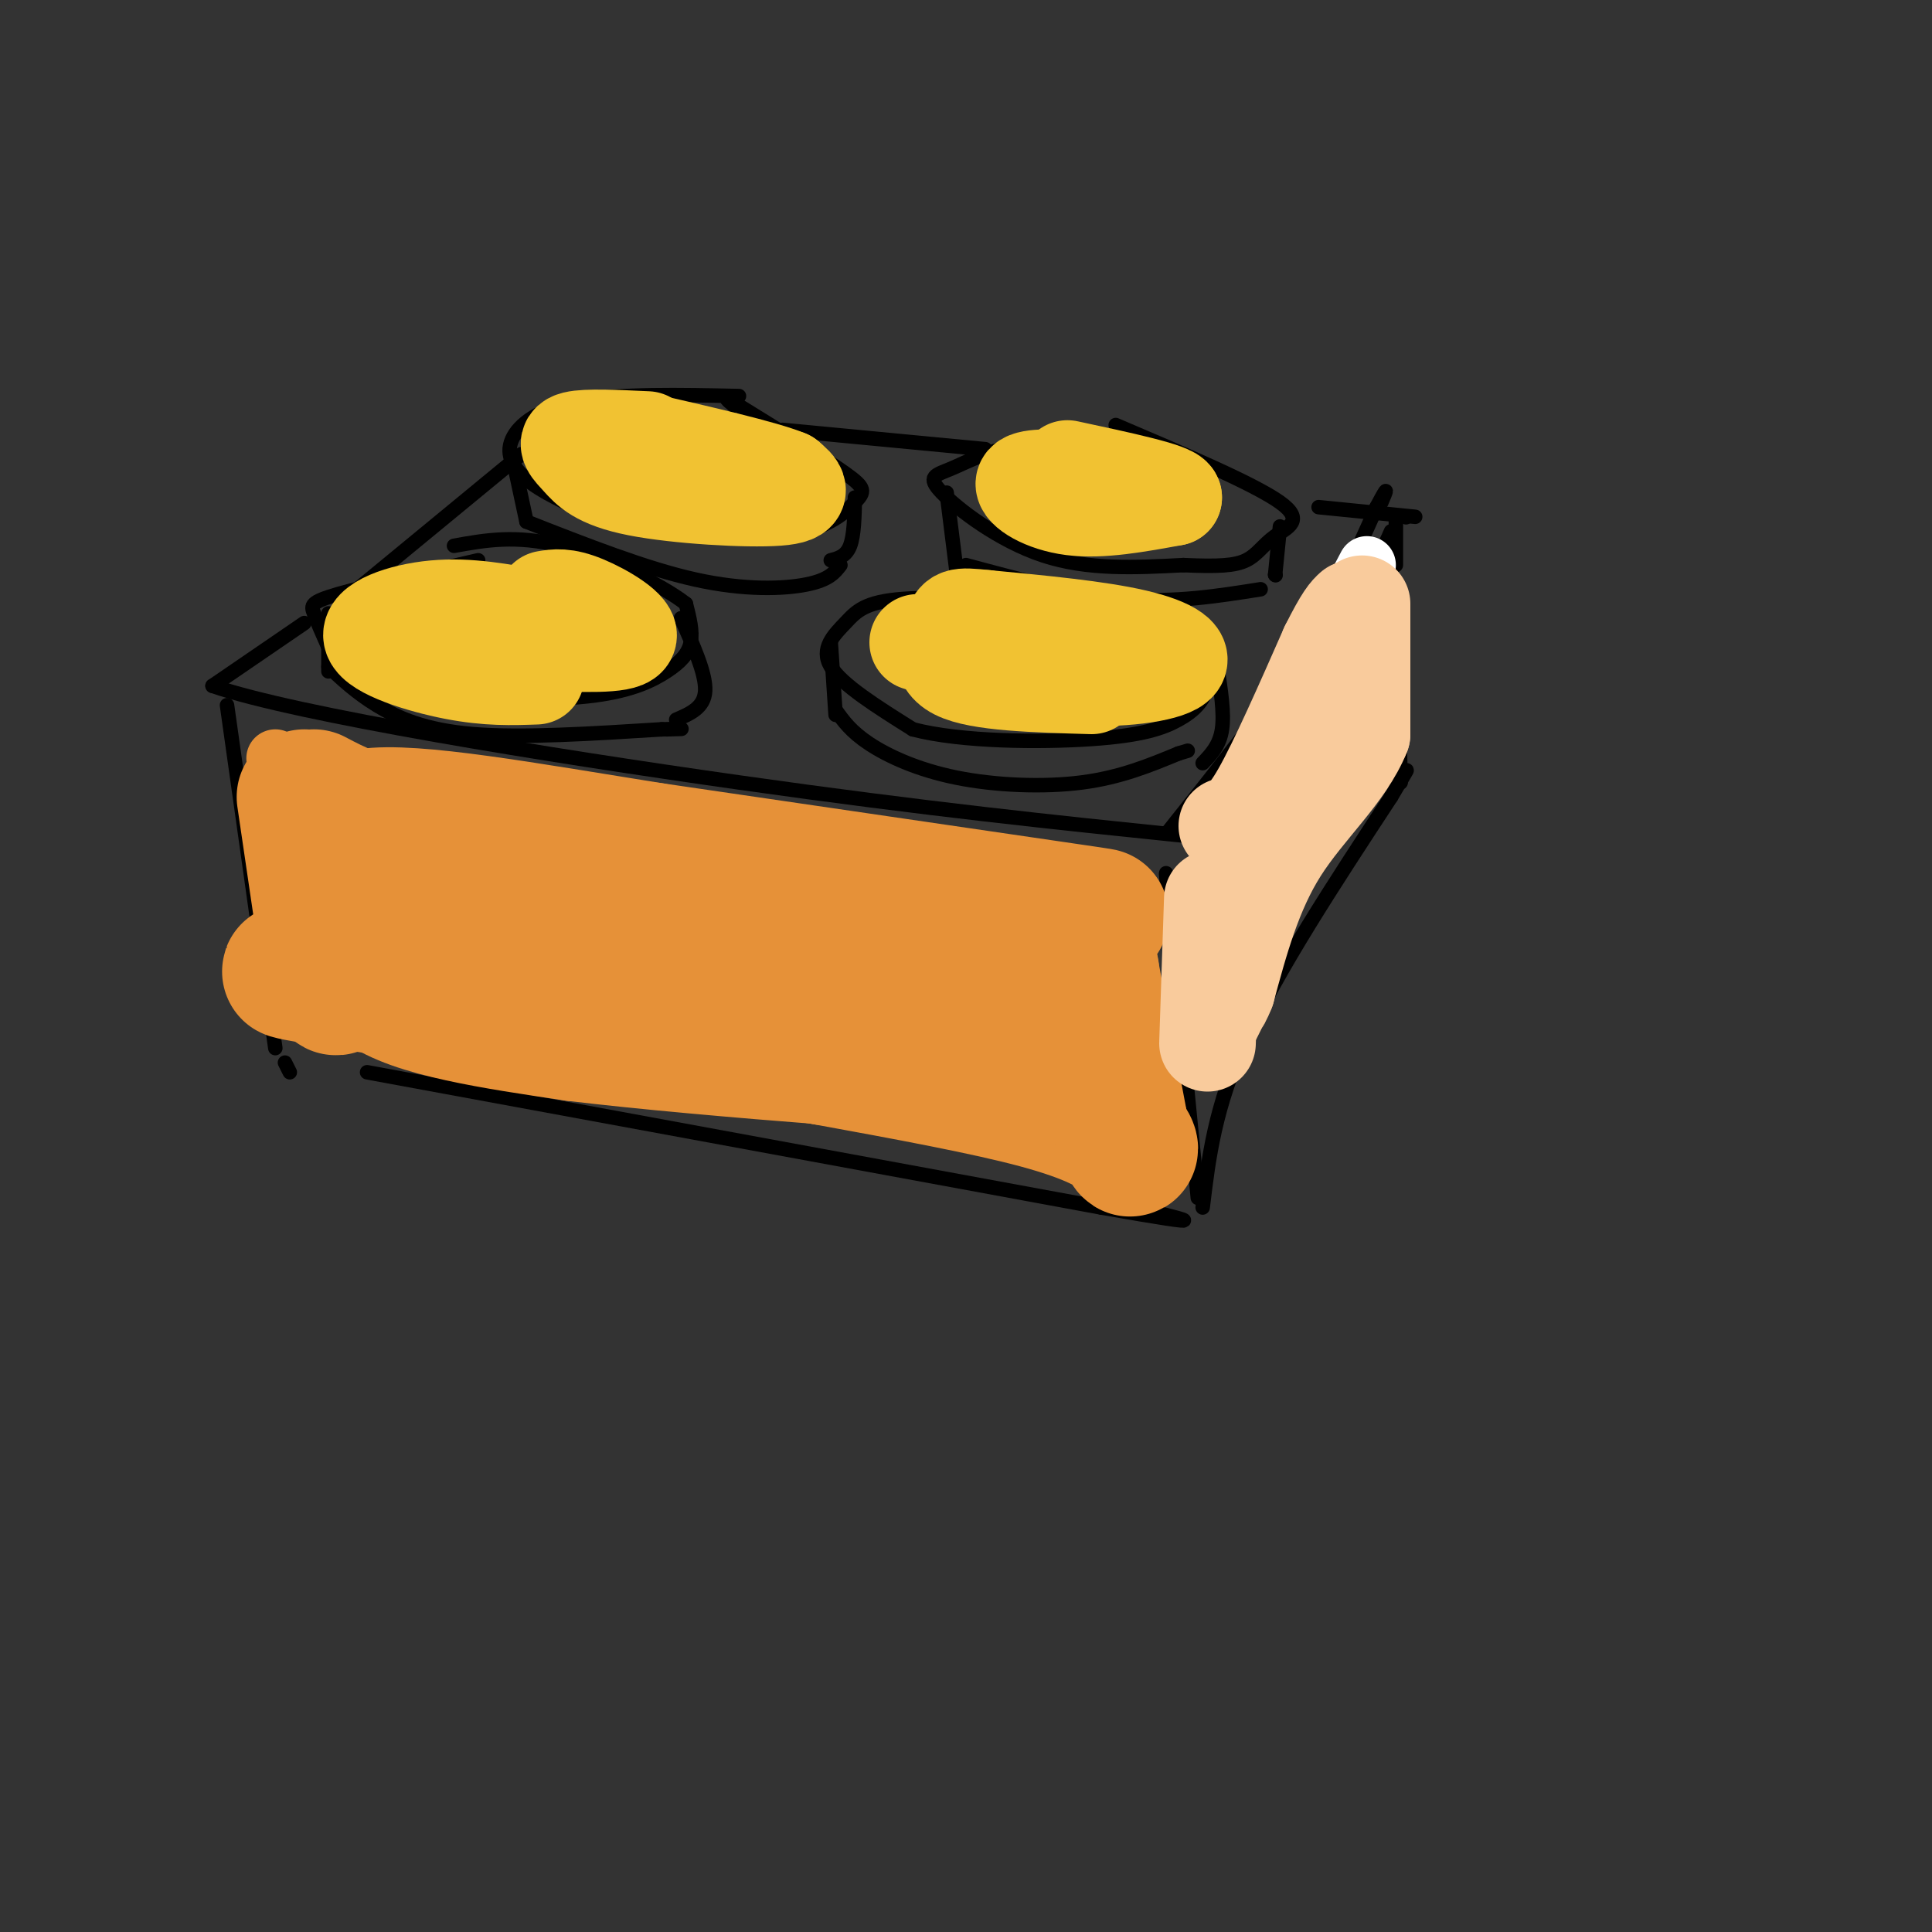 <svg viewBox='0 0 400 400' version='1.1' xmlns='http://www.w3.org/2000/svg' xmlns:xlink='http://www.w3.org/1999/xlink'><rect x="0" y="0" width="400" height="400" fill="#333333" stroke="none"/><g fill='none' stroke='rgb(0,0,0)' stroke-width='3' stroke-linecap='round' stroke-linejoin='round'><path d='M99,116c-11.622,2.667 -23.244,5.333 -29,7c-5.756,1.667 -5.644,2.333 -5,4c0.644,1.667 1.822,4.333 3,7'/><path d='M68,134c4.527,2.998 14.346,6.994 25,9c10.654,2.006 22.144,2.022 30,1c7.856,-1.022 12.076,-3.083 15,-5c2.924,-1.917 4.550,-3.691 5,-6c0.450,-2.309 -0.275,-5.155 -1,-8'/><path d='M142,125c-4.956,-3.911 -16.844,-9.689 -26,-12c-9.156,-2.311 -15.578,-1.156 -22,0'/><path d='M224,125c-14.470,-0.798 -28.940,-1.595 -37,-1c-8.060,0.595 -9.708,2.583 -12,5c-2.292,2.417 -5.226,5.262 -3,9c2.226,3.738 9.613,8.369 17,13'/><path d='M189,151c10.015,2.632 26.554,2.714 37,2c10.446,-0.714 14.800,-2.222 18,-4c3.200,-1.778 5.246,-3.825 6,-7c0.754,-3.175 0.215,-7.479 -1,-10c-1.215,-2.521 -3.108,-3.261 -5,-4'/><path d='M244,128c-4.833,-1.500 -14.417,-3.250 -24,-5'/><path d='M68,127c0.000,0.000 0.000,12.000 0,12'/><path d='M68,138c2.867,2.689 5.733,5.378 10,8c4.267,2.622 9.933,5.178 20,6c10.067,0.822 24.533,-0.089 39,-1'/><path d='M137,151c6.667,-0.167 3.833,-0.083 1,0'/><path d='M141,128c2.583,5.750 5.167,11.500 5,15c-0.167,3.500 -3.083,4.750 -6,6'/><path d='M172,133c0.000,0.000 1.000,15.000 1,15'/><path d='M173,147c1.577,2.232 3.155,4.464 7,7c3.845,2.536 9.958,5.375 18,7c8.042,1.625 18.012,2.036 26,1c7.988,-1.036 13.994,-3.518 20,-6'/><path d='M244,156c3.333,-1.000 1.667,-0.500 0,0'/><path d='M252,138c0.750,4.833 1.500,9.667 1,13c-0.500,3.333 -2.250,5.167 -4,7'/><path d='M153,82c-12.339,-0.262 -24.679,-0.524 -33,1c-8.321,1.524 -12.625,4.833 -14,8c-1.375,3.167 0.179,6.190 4,9c3.821,2.810 9.911,5.405 16,8'/><path d='M126,108c9.470,2.290 25.147,4.016 35,3c9.853,-1.016 13.884,-4.774 16,-7c2.116,-2.226 2.319,-2.922 -2,-6c-4.319,-3.078 -13.159,-8.539 -22,-14'/><path d='M153,84c-3.833,-2.333 -2.417,-1.167 -1,0'/><path d='M238,92c-9.472,-0.515 -18.944,-1.030 -26,0c-7.056,1.030 -11.695,3.606 -15,5c-3.305,1.394 -5.274,1.606 -2,5c3.274,3.394 11.793,9.970 21,13c9.207,3.030 19.104,2.515 29,2'/><path d='M245,117c7.191,0.325 10.670,0.139 13,-1c2.330,-1.139 3.512,-3.230 6,-5c2.488,-1.770 6.282,-3.220 1,-7c-5.282,-3.780 -19.641,-9.890 -34,-16'/><path d='M106,94c0.000,0.000 3.000,14.000 3,14'/><path d='M109,108c12.378,4.867 24.756,9.733 35,12c10.244,2.267 18.356,1.933 23,1c4.644,-0.933 5.822,-2.467 7,-4'/><path d='M177,103c-0.083,3.917 -0.167,7.833 -1,10c-0.833,2.167 -2.417,2.583 -4,3'/><path d='M196,102c0.000,0.000 2.000,16.000 2,16'/><path d='M200,117c11.417,3.083 22.833,6.167 33,7c10.167,0.833 19.083,-0.583 28,-2'/><path d='M265,109c0.000,0.000 -1.000,10.000 -1,10'/><path d='M264,119c0.000,0.000 0.100,0.100 0.1,0.1'/><path d='M108,94c0.000,0.000 -34.000,28.000 -34,28'/><path d='M63,129c0.000,0.000 -19.000,13.000 -19,13'/><path d='M44,142c17.178,5.978 69.622,14.422 109,20c39.378,5.578 65.689,8.289 92,11'/><path d='M245,173c20.833,-5.833 26.917,-25.917 33,-46'/><path d='M278,127c7.167,-10.500 8.583,-13.750 10,-17'/><path d='M162,89c0.000,0.000 42.000,4.000 42,4'/><path d='M273,105c0.000,0.000 20.000,2.000 20,2'/><path d='M291,107c0.000,0.000 0.100,0.100 0.1,0.1'/><path d='M47,146c0.000,0.000 10.000,71.000 10,71'/><path d='M59,220c0.000,0.000 1.000,2.000 1,2'/><path d='M76,222c0.000,0.000 152.000,28.000 152,28'/><path d='M228,250c26.500,4.667 16.750,2.333 7,0'/><path d='M248,248c0.000,0.000 -6.000,-61.000 -6,-61'/><path d='M242,187c-1.000,-10.333 -0.500,-5.667 0,-1'/><path d='M249,250c1.250,-10.417 2.500,-20.833 9,-35c6.500,-14.167 18.250,-32.083 30,-50'/><path d='M288,165c5.167,-8.667 3.083,-5.333 1,-2'/><path d='M290,162c0.000,0.000 -1.000,-40.000 -1,-40'/><path d='M289,117c0.000,0.000 0.000,-9.000 0,-9'/><path d='M242,172c9.917,-12.417 19.833,-24.833 27,-36c7.167,-11.167 11.583,-21.083 16,-31'/><path d='M285,105c2.833,-5.333 1.917,-3.167 1,-1'/></g>
<g fill='none' stroke='rgb(255,255,255)' stroke-width='12' stroke-linecap='round' stroke-linejoin='round'><path d='M254,172c0.000,0.000 29.000,-55.000 29,-55'/></g>
<g fill='none' stroke='rgb(230,145,56)' stroke-width='12' stroke-linecap='round' stroke-linejoin='round'><path d='M57,157c3.750,6.250 7.500,12.500 10,20c2.500,7.500 3.750,16.250 5,25'/></g>
<g fill='none' stroke='rgb(230,145,56)' stroke-width='28' stroke-linecap='round' stroke-linejoin='round'><path d='M63,165c0.000,0.000 5.000,34.000 5,34'/><path d='M68,199c1.167,6.500 1.583,5.750 2,5'/><path d='M65,165c4.583,2.417 9.167,4.833 20,7c10.833,2.167 27.917,4.083 45,6'/><path d='M130,178c21.500,2.667 52.750,6.333 84,10'/><path d='M214,188c17.378,2.089 18.822,2.311 3,0c-15.822,-2.311 -48.911,-7.156 -82,-12'/><path d='M135,176c-25.911,-4.133 -49.689,-8.467 -59,-7c-9.311,1.467 -4.156,8.733 1,16'/><path d='M77,185c-1.178,6.267 -4.622,13.933 2,19c6.622,5.067 23.311,7.533 40,10'/><path d='M119,214c28.356,3.422 79.244,6.978 99,8c19.756,1.022 8.378,-0.489 -3,-2'/><path d='M97,192c21.000,3.833 42.000,7.667 62,10c20.000,2.333 39.000,3.167 58,4'/><path d='M217,206c11.022,0.844 9.578,0.956 9,0c-0.578,-0.956 -0.289,-2.978 0,-5'/><path d='M225,196c0.000,0.000 7.000,37.000 7,37'/><path d='M232,233c1.857,6.774 3.000,5.208 1,3c-2.000,-2.208 -7.143,-5.060 -18,-8c-10.857,-2.940 -27.429,-5.970 -44,-9'/><path d='M171,219c-24.167,-4.167 -62.583,-10.083 -101,-16'/><path d='M70,203c-17.000,-2.833 -9.000,-1.917 -1,-1'/></g>
<g fill='none' stroke='rgb(249,203,156)' stroke-width='20' stroke-linecap='round' stroke-linejoin='round'><path d='M254,171c1.750,-0.417 3.500,-0.833 7,-7c3.500,-6.167 8.750,-18.083 14,-30'/><path d='M275,134c3.167,-6.333 4.083,-7.167 5,-8'/><path d='M282,125c0.000,0.000 0.000,27.000 0,27'/><path d='M282,152c-3.289,8.244 -11.511,15.356 -17,24c-5.489,8.644 -8.244,18.822 -11,29'/><path d='M254,205c-1.833,4.500 -0.917,1.250 0,-2'/><path d='M251,186c0.000,0.000 -1.000,30.000 -1,30'/><path d='M251,211c0.000,0.000 1.000,-2.000 1,-2'/></g>
<g fill='none' stroke='rgb(241,194,50)' stroke-width='20' stroke-linecap='round' stroke-linejoin='round'><path d='M111,128c-7.000,-1.321 -14.000,-2.643 -21,-2c-7.000,0.643 -14.000,3.250 -13,6c1.000,2.750 10.000,5.643 17,7c7.000,1.357 12.000,1.179 17,1'/><path d='M113,124c1.978,-0.333 3.956,-0.667 8,1c4.044,1.667 10.156,5.333 9,7c-1.156,1.667 -9.578,1.333 -18,1'/><path d='M134,91c-6.317,-0.293 -12.635,-0.587 -15,0c-2.365,0.587 -0.778,2.054 1,4c1.778,1.946 3.748,4.370 12,6c8.252,1.630 22.786,2.466 29,2c6.214,-0.466 4.107,-2.233 2,-4'/><path d='M163,99c-4.833,-2.000 -17.917,-5.000 -31,-8'/><path d='M223,99c-5.289,-0.178 -10.578,-0.356 -11,1c-0.422,1.356 4.022,4.244 10,5c5.978,0.756 13.489,-0.622 21,-2'/><path d='M243,103c-0.167,-1.333 -11.083,-3.667 -22,-6'/><path d='M190,133c10.024,3.030 20.048,6.060 30,7c9.952,0.940 19.833,-0.208 23,-2c3.167,-1.792 -0.381,-4.226 -8,-6c-7.619,-1.774 -19.310,-2.887 -31,-4'/><path d='M204,128c-6.107,-0.667 -5.875,-0.333 -7,2c-1.125,2.333 -3.607,6.667 1,9c4.607,2.333 16.304,2.667 28,3'/></g>
</svg>